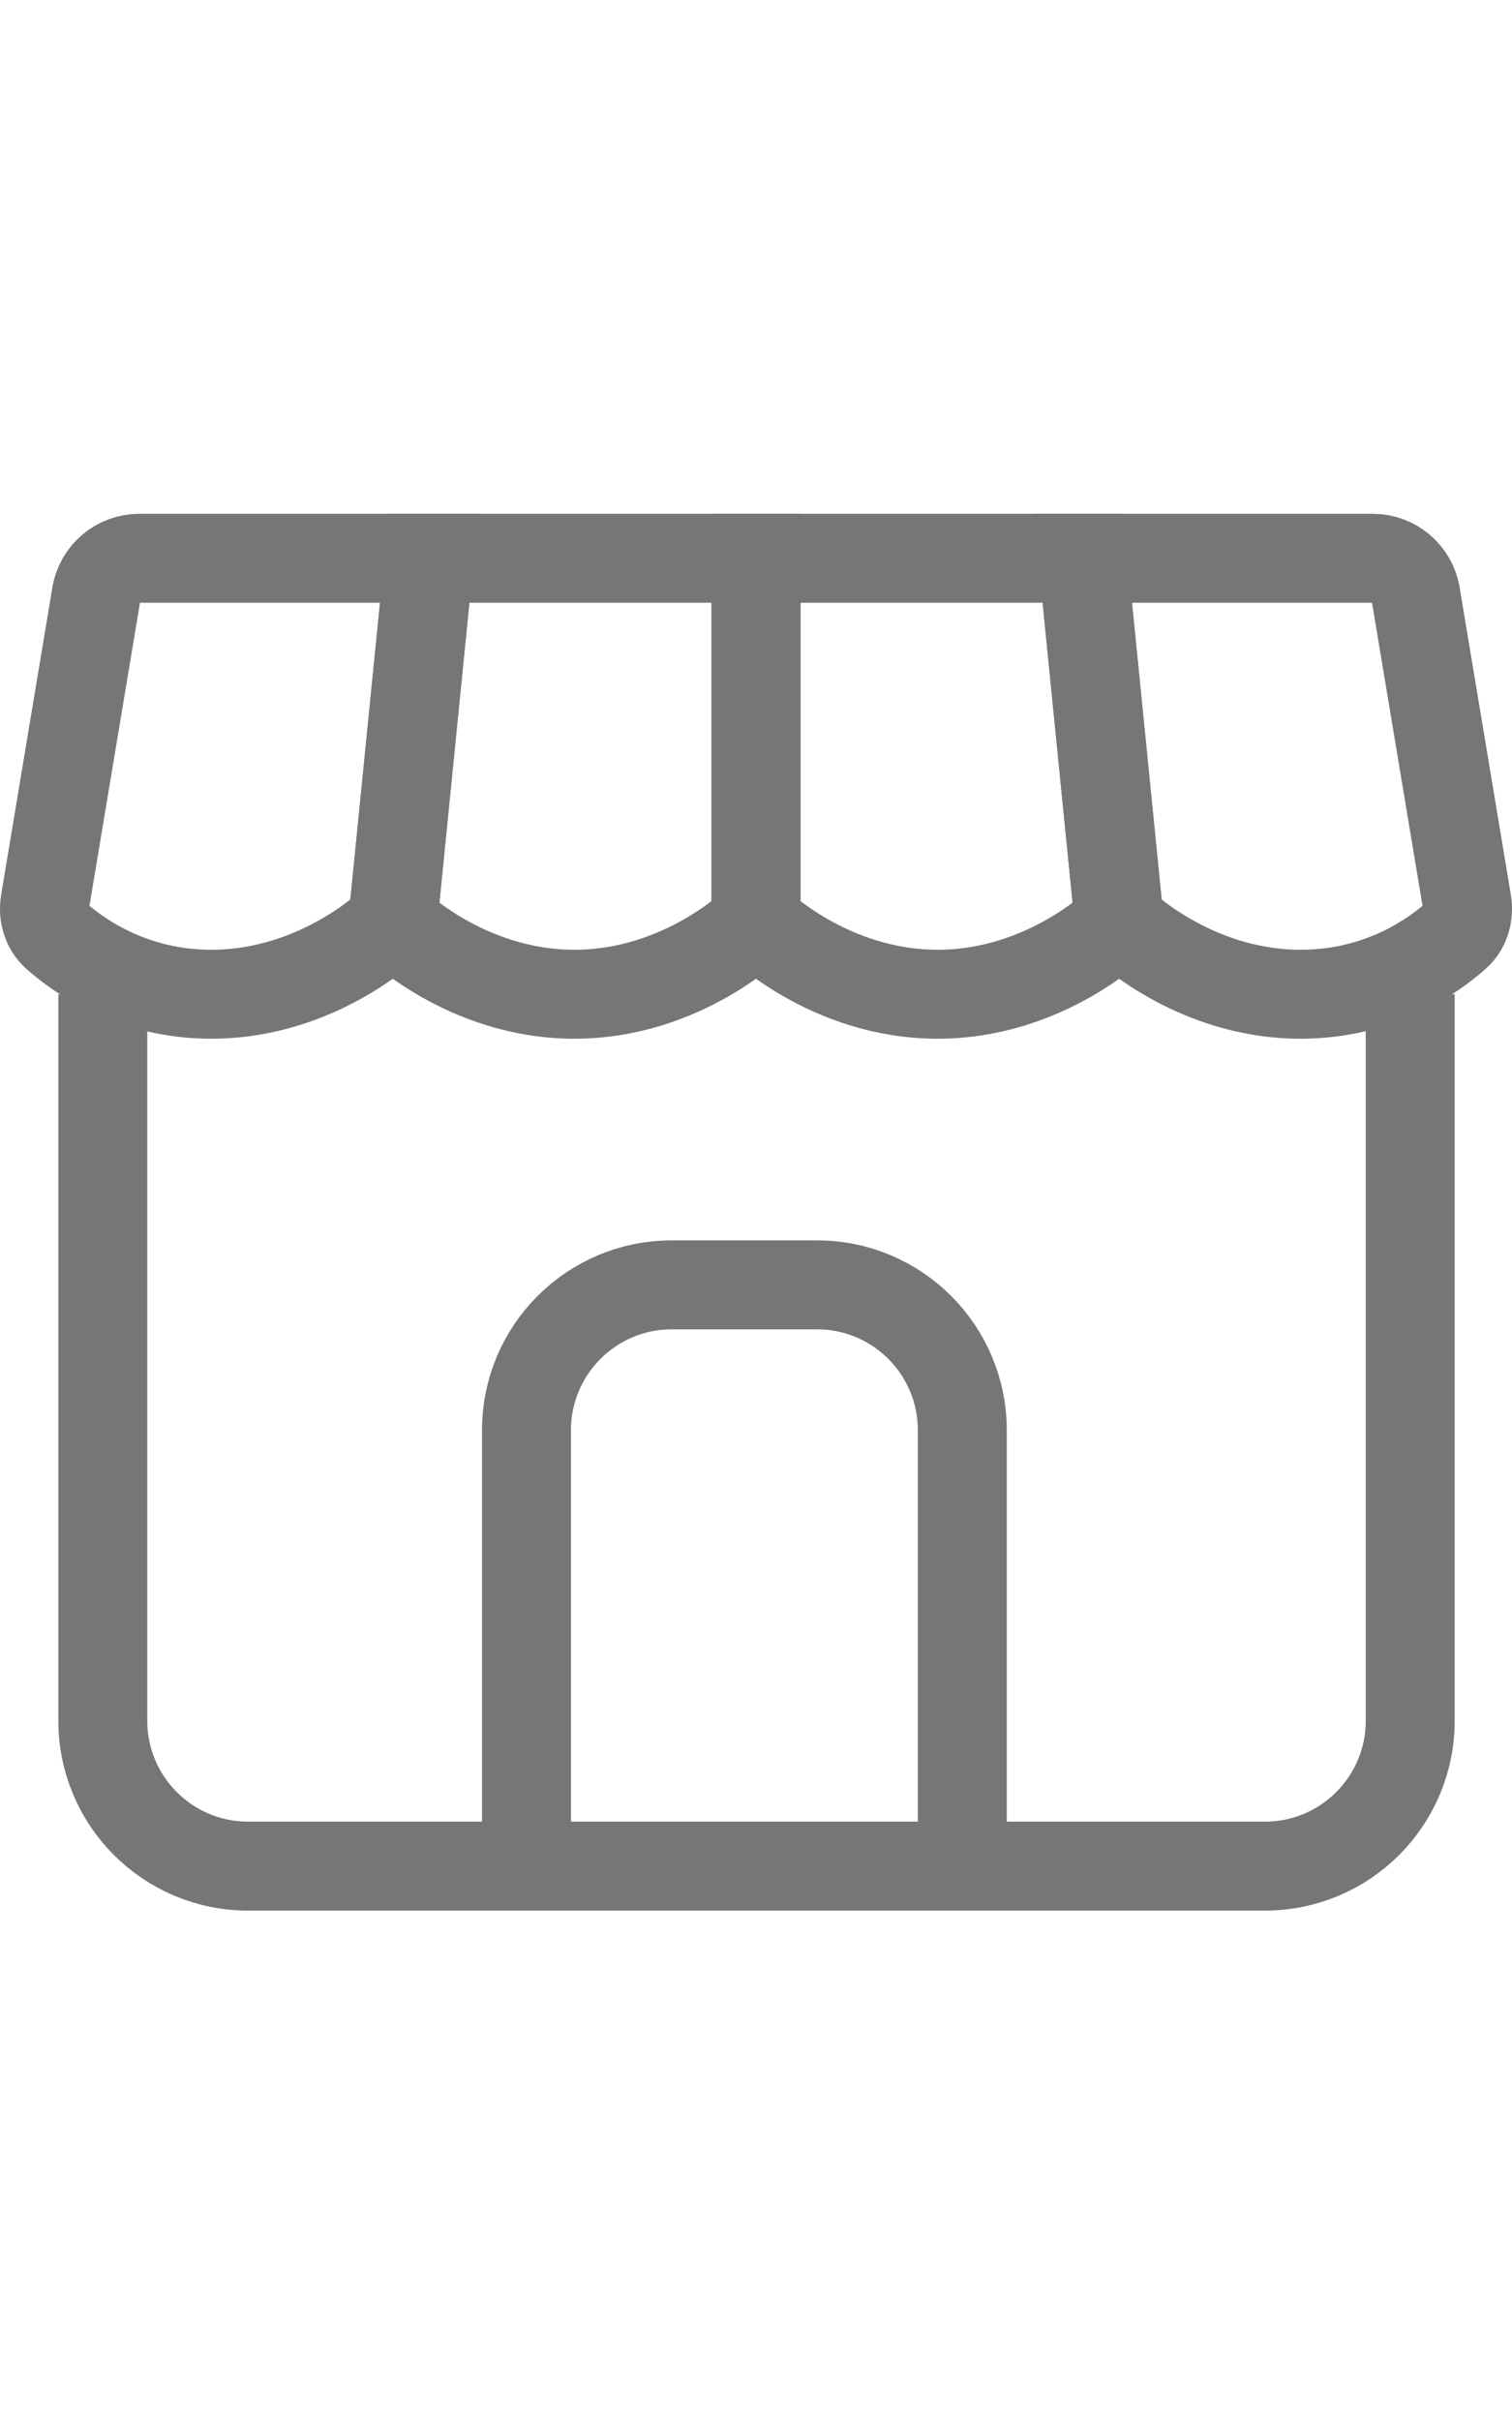 <svg width="20" height="32" viewBox="0 0 34 32" fill="none" xmlns="http://www.w3.org/2000/svg">
<path d="M30.869 1.35H24.35L25.166 9.517C25.166 9.517 26.8 11.15 29.25 11.15C31.009 11.15 32.206 10.308 32.742 9.833C32.956 9.644 33.034 9.355 32.987 9.073L31.836 2.169C31.757 1.696 31.348 1.35 30.869 1.35Z" stroke="#767676" stroke-width="2"/>
<path d="M24.35 1.35L25.167 9.517C25.167 9.517 23.533 11.15 21.083 11.15C18.633 11.15 17 9.517 17 9.517V1.35H24.35Z" stroke="#767676" stroke-width="2"/>
<path d="M17 1.35V9.517C17 9.517 15.366 11.15 12.916 11.15C10.466 11.15 8.833 9.517 8.833 9.517L9.65 1.35H17Z" stroke="#767676" stroke-width="2"/>
<path d="M9.65 1.35H3.131C2.651 1.35 2.243 1.696 2.164 2.169L1.013 9.073C0.966 9.355 1.044 9.643 1.258 9.833C1.793 10.308 2.991 11.15 4.75 11.15C7.2 11.15 8.834 9.516 8.834 9.516L9.65 1.35Z" stroke="#767676" stroke-width="2"/>
<path d="M2.312 11.15V27.483C2.312 29.287 3.774 30.749 5.578 30.749H28.445C30.249 30.749 31.711 29.287 31.711 27.483V11.15" stroke="#767676" stroke-width="2"/>
<path d="M21.639 30.75V20.95C21.639 19.145 20.176 17.683 18.372 17.683H15.105C13.301 17.683 11.839 19.145 11.839 20.95V30.75" stroke="#767676" stroke-width="2" stroke-miterlimit="16"/>
</svg>
